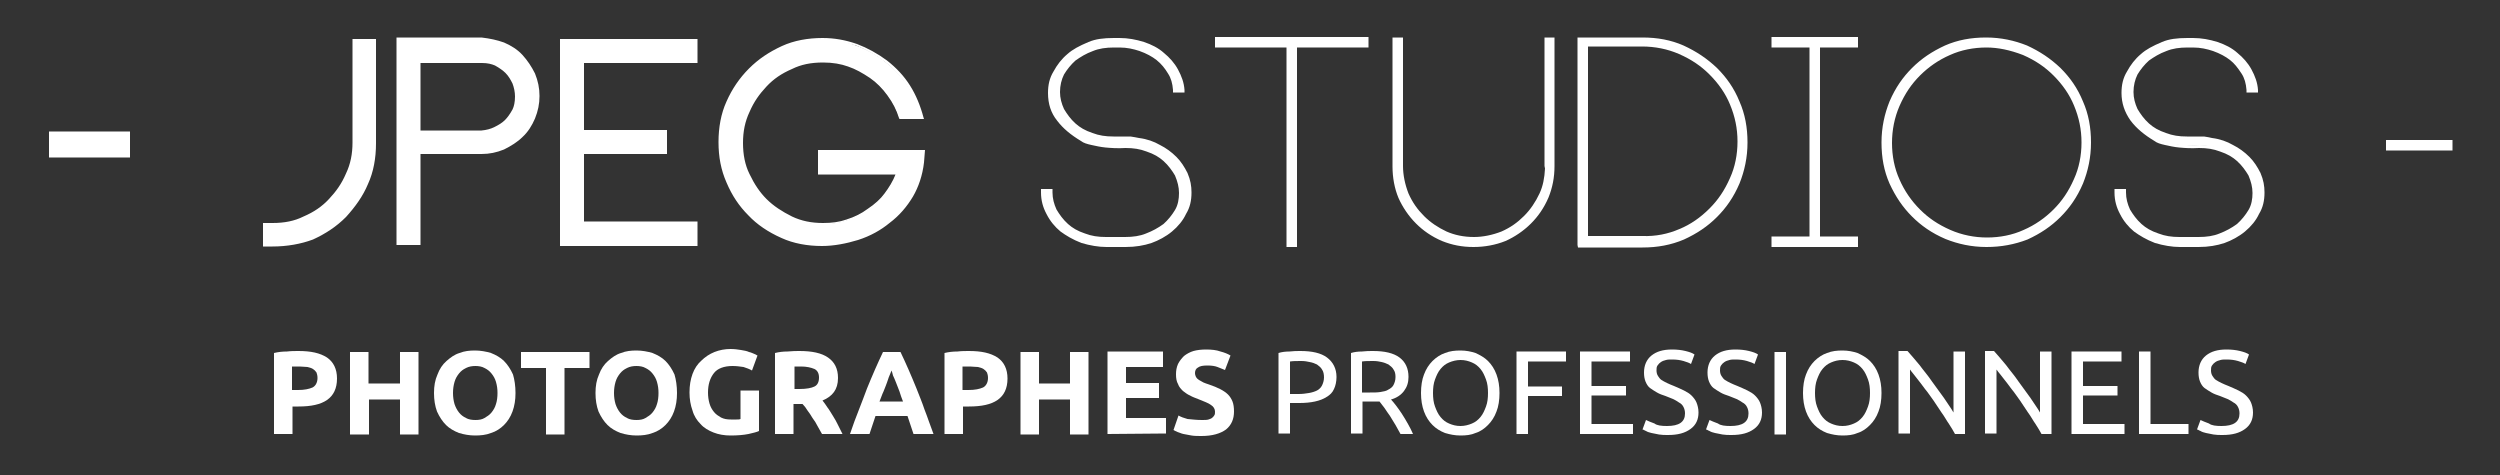 <?xml version="1.0" encoding="utf-8"?>
<!-- Generator: Adobe Illustrator 23.0.4, SVG Export Plug-In . SVG Version: 6.00 Build 0)  -->
<svg version="1.1" id="Calque_1" xmlns="http://www.w3.org/2000/svg" xmlns:xlink="http://www.w3.org/1999/xlink" x="0px" y="0px"
	 viewBox="0 0 500 95" style="enable-background:new 0 0 500 95;" xml:space="preserve">
<rect x="0" y="0" width="500" height="95" fill="#333333" stroke="none"/>
<style type="text/css">
	.st0{fill:#FFFFFF;}
	.st1{enable-background:new    ;}
</style>
<g>
	<g>
		<g>
			<g>
				<path class="st0" d="M25.8,26.6v4.7H10v-4.7C10,26.6,25.8,26.6,25.8,26.6z"/>
				<path class="st0" d="M26,31.5H9.8v-5.2H26V31.5z M10.2,31h15.3v-4.2H10.2V31z"/>
			</g>
			<g>
				<path class="st0" d="M75,8v20.6c0,2.8-0.5,5.5-1.6,8s-2.6,4.6-4.4,6.5c-1.9,1.9-4,3.3-6.5,4.4c-2.5,1.1-5.2,1.6-8,1.6h-1.6v-4.2
					h1.6c2.3,0,4.4-0.4,6.3-1.3c2-0.9,3.7-2,5.2-3.5s2.6-3.2,3.5-5.2s1.3-4.1,1.3-6.3V8H75z"/>
				<path class="st0" d="M54.5,49.3h-1.9v-4.7h1.9c2.4,0,4.4-0.4,6.2-1.3c2.1-0.9,3.7-2,5.1-3.5s2.5-3,3.4-5.1
					c0.9-1.9,1.3-3.9,1.3-6.2V7.8h4.7v20.9c0,2.9-0.5,5.7-1.6,8.1c-1,2.4-2.5,4.5-4.4,6.6c-1.9,1.9-4,3.3-6.6,4.5
					C60.2,48.8,57.4,49.3,54.5,49.3z M53.1,48.8h1.4c2.9,0,5.5-0.5,7.9-1.6c2.5-1.1,4.6-2.5,6.4-4.3c1.9-2,3.3-4.1,4.3-6.4
					c1-2.4,1.6-5,1.6-7.9V8.2H71v20.4c0,2.3-0.4,4.4-1.3,6.4c-1,2.1-2.1,3.8-3.6,5.3s-3.1,2.6-5.3,3.6c-1.9,0.9-4,1.3-6.4,1.3h-1.4
					V48.8z"/>
			</g>
			<g>
				<path class="st0" d="M100.8,8.8c1.4,0.6,2.6,1.4,3.6,2.4s1.8,2.2,2.4,3.6s0.9,2.8,0.9,4.4s-0.3,3-0.9,4.4s-1.4,2.6-2.4,3.6
					s-2.2,1.8-3.6,2.4s-2.8,0.9-4.4,0.9H83.9v18.3h-4.3v-41h16.8C98,8,99.4,8.3,100.8,8.8z M99.1,25.7c0.9-0.4,1.6-0.9,2.2-1.5
					s1.1-1.4,1.5-2.2s0.5-1.8,0.5-2.7c0-1-0.2-1.9-0.5-2.7c-0.4-0.9-0.9-1.6-1.5-2.2c-0.6-0.6-1.4-1.1-2.2-1.5
					c-0.9-0.4-1.8-0.5-2.7-0.5H83.9v14h12.5C97.3,26.3,98.2,26.1,99.1,25.7z"/>
				<path class="st0" d="M84.1,49h-4.8V7.5h17c1.7,0.2,3.1,0.5,4.5,1l0,0c1.4,0.6,2.7,1.4,3.7,2.5s1.8,2.3,2.5,3.7
					c0.6,1.5,0.9,2.9,0.9,4.5c0,1.6-0.3,3-0.9,4.5c-0.6,1.4-1.4,2.7-2.5,3.7c-1,1-2.3,1.8-3.7,2.5c-1.5,0.6-2.9,0.9-4.5,0.9H84.1V49
					z M79.9,48.5h3.8V30.2h12.8c1.5,0,2.9-0.3,4.3-0.9c1.4-0.6,2.5-1.4,3.5-2.3c1-1,1.8-2.2,2.3-3.5c0.6-1.4,0.9-2.8,0.9-4.3
					s-0.3-2.9-0.9-4.3c-0.6-1.4-1.4-2.5-2.3-3.5c-1-1-2.2-1.8-3.5-2.3c-1.3-0.5-2.7-0.8-4.3-1L79.9,8V48.5z M83.9,26.6h-0.2V12.1
					h12.8c1.1,0,2,0.2,2.8,0.5c1,0.5,1.7,1,2.3,1.6c0.7,0.7,1.2,1.4,1.6,2.3c0.3,0.9,0.5,1.9,0.5,2.8c0,1.2-0.2,2.1-0.5,2.8
					c-0.5,1-1,1.7-1.5,2.3c-0.7,0.7-1.4,1.2-2.3,1.6l0,0c-0.8,0.4-1.7,0.6-2.8,0.7L83.9,26.6z M84.1,26.1h12.2
					c1-0.1,1.8-0.3,2.6-0.7c0.8-0.4,1.5-0.8,2.1-1.4c0.5-0.5,1-1.2,1.5-2.1c0.3-0.6,0.5-1.5,0.5-2.6c0-0.9-0.2-1.8-0.5-2.6
					c-0.4-0.8-0.8-1.5-1.4-2.1c-0.5-0.5-1.2-1-2.1-1.5c-0.7-0.3-1.5-0.5-2.6-0.5H84.1V26.1z"/>
			</g>
			<g>
				<path class="st0" d="M112.3,8h27v4.3h-22.7v14h16.6v4.3h-16.6v14h22.7v4.3h-27L112.3,8L112.3,8z"/>
				<path class="st0" d="M139.5,49.2H112V7.8h27.5v4.8h-22.7V26h16.6v4.8h-16.6v13.5h22.7V49.2z M112.5,48.7H139v-3.8h-22.7V30.4
					H133v-3.8h-16.6V12H139V8.2h-26.5V48.7z"/>
			</g>
			<g>
				<path class="st0" d="M163.8,30.2h20.9l-0.2,2.2c-0.3,2.4-1,4.7-2.2,6.7s-2.7,3.7-4.6,5.2c-1.8,1.5-3.9,2.6-6.2,3.4
					c-2.3,0.8-4.7,1.2-7.1,1.2c-2.8,0-5.5-0.5-8-1.6s-4.7-2.5-6.5-4.4c-1.9-1.9-3.3-4-4.4-6.5c-1.1-2.5-1.6-5.1-1.6-8
					c0-2.8,0.5-5.5,1.6-8s2.6-4.7,4.4-6.5c1.9-1.9,4-3.3,6.5-4.4s5.2-1.6,8-1.6c2.4,0,4.6,0.4,6.8,1.2s4.1,1.9,5.9,3.3
					c1.8,1.4,3.3,3,4.5,4.9s2.1,4,2.7,6.3h-4.4c-0.5-1.7-1.3-3.2-2.3-4.6s-2.2-2.6-3.6-3.6c-1.4-1-2.9-1.8-4.5-2.3
					c-1.6-0.6-3.3-0.8-5.1-0.8c-2.3,0-4.4,0.4-6.3,1.3c-2,0.9-3.7,2-5.2,3.5s-2.6,3.2-3.5,5.2s-1.3,4.1-1.3,6.3s0.4,4.4,1.3,6.3
					c0.9,2,2,3.7,3.5,5.1c1.5,1.5,3.2,2.6,5.2,3.5s4.1,1.3,6.3,1.3c1.7,0,3.3-0.2,4.8-0.7s3-1.2,4.3-2.1c1.3-0.9,2.5-1.9,3.5-3.2
					s1.8-2.7,2.4-4.2h-15.6L163.8,30.2L163.8,30.2z"/>
				<path class="st0" d="M164.4,49.2c-2.9,0-5.7-0.5-8.1-1.6c-2.7-1.2-4.9-2.7-6.6-4.5c-1.9-1.9-3.3-4-4.4-6.6
					c-1.1-2.5-1.6-5.1-1.6-8.1c0-2.9,0.5-5.7,1.6-8.1c1.1-2.5,2.6-4.7,4.5-6.6c1.9-1.9,4-3.3,6.6-4.5c2.4-1.1,5.2-1.6,8.1-1.6
					c2.4,0,4.6,0.4,6.9,1.2c2.1,0.8,4.1,1.9,6,3.3c1.9,1.5,3.4,3.1,4.6,5c1.2,1.9,2.1,4.1,2.7,6.4l0.1,0.3h-4.9l-0.1-0.2
					c-0.5-1.6-1.2-3-2.3-4.5c-1-1.4-2.2-2.6-3.5-3.5c-1.5-1-2.9-1.8-4.4-2.3c-1.4-0.5-3-0.8-5-0.8c-2.4,0-4.4,0.4-6.2,1.3
					c-2.1,0.9-3.7,2-5.1,3.5s-2.5,3-3.4,5.1c-0.9,1.9-1.3,3.9-1.3,6.2c0,2.3,0.4,4.4,1.3,6.2c1,2.1,2.1,3.7,3.4,5
					c1.4,1.4,3.1,2.5,5.1,3.5c1.9,0.9,3.9,1.3,6.2,1.3c1.8,0,3.3-0.2,4.7-0.7c1.6-0.5,3-1.2,4.2-2.1c1.5-1,2.6-2,3.4-3.1
					c0.9-1.2,1.7-2.5,2.2-3.8h-15.5V30H185l-0.2,2.5c-0.3,2.6-1.1,4.9-2.2,6.8c-1.2,2-2.7,3.8-4.7,5.3c-1.7,1.4-3.8,2.6-6.3,3.4
					C169.3,48.7,166.8,49.2,164.4,49.2z M164.4,8.1c-2.9,0-5.5,0.5-7.9,1.6c-2.5,1.1-4.6,2.5-6.4,4.3c-1.8,1.8-3.3,4-4.3,6.4
					c-1,2.4-1.6,5-1.6,7.9c0,2.9,0.5,5.5,1.6,7.9c1.1,2.5,2.5,4.6,4.3,6.4c1.7,1.8,3.8,3.2,6.4,4.3c2.4,1,5,1.6,7.9,1.6
					c2.4,0,4.8-0.4,7-1.2c2.4-0.8,4.4-2,6.1-3.4c1.9-1.5,3.4-3.2,4.5-5.1c1.1-1.9,1.9-4.1,2.2-6.6l0.2-1.9H164v3.9h15.7l-0.1,0.3
					c-0.6,1.5-1.4,2.9-2.4,4.3c-0.9,1.2-2,2.2-3.6,3.3c-1.2,0.9-2.7,1.6-4.4,2.1c-1.4,0.5-3,0.7-4.9,0.7c-2.3,0-4.4-0.4-6.4-1.3
					c-2.1-1-3.8-2.1-5.3-3.6c-1.4-1.3-2.6-3-3.6-5.2c-0.9-1.8-1.3-4-1.3-6.4c0-2.3,0.4-4.4,1.3-6.4c1-2.1,2.1-3.8,3.6-5.3
					c1.5-1.5,3.1-2.6,5.3-3.6c1.9-0.9,4-1.3,6.4-1.3c2.1,0,3.7,0.3,5.2,0.8c1.5,0.5,3.1,1.3,4.6,2.3c1.4,1,2.6,2.2,3.7,3.7
					c1.1,1.5,1.8,3,2.3,4.5h3.9c-0.6-2.1-1.5-4.1-2.6-5.9c-1.2-1.8-2.6-3.4-4.4-4.8c-1.9-1.4-3.8-2.5-5.8-3.3
					C168.9,8.5,166.7,8.1,164.4,8.1z"/>
			</g>
			<g>
				<path class="st0" d="M227.6,28.1c1.4,0.2,2.8,0.6,4,1.3c1.2,0.6,2.3,1.4,3.2,2.3s1.6,2,2.1,3.1c0.5,1.2,0.8,2.4,0.8,3.7
					c0,1.5-0.3,2.8-1,4.1c-0.6,1.3-1.5,2.4-2.7,3.3c-1.1,0.9-2.5,1.7-4,2.2c-1.5,0.6-3.2,0.8-4.9,0.8h-3.8c-1.7,0-3.3-0.3-4.9-0.8
					c-1.5-0.6-2.9-1.3-4-2.2s-2-2-2.7-3.3s-1-2.6-1-4.1v-0.2h1.3v0.2c0,1.3,0.3,2.5,0.9,3.6c0.6,1.1,1.4,2.1,2.4,3s2.2,1.5,3.6,2
					c1.4,0.5,2.8,0.7,4.4,0.7h3.8c1.6,0,3-0.2,4.4-0.7s2.6-1.2,3.6-2c1-0.9,1.8-1.9,2.4-3c0.6-1.1,0.9-2.3,0.9-3.6s-0.3-2.5-0.9-3.7
					c-0.6-1.1-1.4-2.1-2.4-3s-2.2-1.5-3.6-2c-1.4-0.5-2.8-0.7-4.4-0.7c-1.6,0.1-2.9,0-4-0.1s-2-0.3-2.7-0.5c-0.8-0.2-1.5-0.4-2-0.7
					c-2-1.2-3.5-2.5-4.7-4s-1.7-3.2-1.7-5.2c0-1.5,0.3-2.8,1-4.1s1.6-2.4,2.7-3.4c1.1-1,2.5-1.7,4-2.3s3.1-0.8,4.9-0.8h1.1
					c1.7,0,3.3,0.3,4.7,0.8c1.5,0.5,2.8,1.2,3.9,2.1c1.1,0.9,2,2,2.7,3.2s1.1,2.5,1.2,3.9h-1.3c-0.1-1.2-0.4-2.4-1.1-3.5
					c-0.6-1.1-1.4-2-2.4-2.8s-2.2-1.4-3.5-1.9s-2.7-0.7-4.2-0.7h-1.1c-1.6,0-3,0.2-4.4,0.7s-2.5,1.2-3.6,2c-1,0.9-1.8,1.9-2.4,3
					c-0.6,1.1-0.9,2.4-0.9,3.7s0.3,2.5,0.9,3.6c0.6,1.1,1.4,2.1,2.4,3s2.2,1.5,3.6,2c1.4,0.5,2.8,0.7,4.4,0.7h1.8c0.5,0,1.1,0,1.6,0
					C226.7,27.9,227.2,28,227.6,28.1z"/>
				<path class="st0" d="M225.1,49.4h-3.8c-1.6,0-3.3-0.3-5-0.8c-1.8-0.7-3.1-1.5-4.2-2.3c-1.1-0.9-2.1-2.1-2.8-3.5
					c-0.7-1.3-1.1-2.7-1.1-4.3v-0.7h2.3v0.7c0,1.2,0.3,2.3,0.8,3.4c0.6,1,1.3,2,2.3,2.9c0.9,0.8,1.9,1.4,3.4,1.9
					c1.3,0.5,2.6,0.7,4.2,0.7h3.8c1.6,0,3-0.2,4.2-0.7c1.3-0.5,2.4-1.1,3.5-1.9c0.9-0.8,1.7-1.8,2.3-2.8c0.6-1,0.8-2.2,0.8-3.4
					c0-1.2-0.3-2.3-0.8-3.5c-0.6-1-1.3-2-2.3-2.9c-0.9-0.8-1.9-1.4-3.4-1.9c-1.3-0.5-2.6-0.7-4.2-0.7c-1.6,0.1-2.9,0-4-0.1
					c-1-0.1-1.9-0.3-2.8-0.5c-0.9-0.2-1.6-0.4-2.1-0.8c-2-1.2-3.6-2.5-4.8-4.1c-1.2-1.5-1.8-3.3-1.8-5.5c0-1.6,0.3-3,1.1-4.3
					c0.7-1.3,1.6-2.5,2.8-3.5c1-0.9,2.3-1.6,4.2-2.4c1.4-0.6,3-0.8,5.1-0.8h1.1c1.7,0,3.3,0.3,4.9,0.8c1.5,0.5,2.9,1.2,4,2.2
					c1.1,0.9,2.1,2,2.8,3.3c0.7,1.3,1.2,2.6,1.3,4.1l0,0.5h-2.3l0-0.5c-0.1-1.3-0.4-2.4-1-3.3c-0.6-1-1.3-1.9-2.3-2.7
					c-0.9-0.7-2-1.3-3.4-1.8c-1.2-0.4-2.5-0.7-4-0.7h-1.1c-1.6,0-3,0.2-4.2,0.7c-1.4,0.5-2.5,1.2-3.5,1.9c-0.9,0.8-1.7,1.8-2.3,2.8
					c-0.5,1-0.8,2.2-0.8,3.5c0,1.2,0.3,2.3,0.8,3.4c0.6,1,1.3,2,2.3,2.9c0.9,0.8,1.9,1.4,3.4,1.9c1.3,0.5,2.6,0.7,4.2,0.7h3.4
					c0.7,0.1,1.2,0.2,1.7,0.3c1.6,0.2,3,0.7,4.2,1.4c1.2,0.6,2.3,1.4,3.3,2.4c0.9,0.9,1.6,2,2.2,3.2c0.6,1.4,0.8,2.6,0.8,3.9
					c0,1.6-0.3,3-1.1,4.3c-0.6,1.3-1.6,2.5-2.8,3.5c-1.2,1-2.7,1.8-4.1,2.3C228.8,49.1,227.1,49.4,225.1,49.4z M209.2,38.8
					c0,1.3,0.3,2.5,0.9,3.6c0.7,1.2,1.5,2.3,2.6,3.1c0.9,0.8,2.2,1.4,3.9,2.1c1.6,0.5,3.2,0.8,4.7,0.8h3.8c1.9,0,3.4-0.2,4.7-0.8
					c1.4-0.5,2.8-1.2,3.9-2.1c1.1-0.9,2-1.9,2.6-3.1c0.7-1.2,1-2.4,1-3.9c0-1.1-0.2-2.3-0.8-3.5c-0.5-1.1-1.2-2.2-2-2.9
					c-0.9-0.9-1.9-1.6-3.1-2.2c-1.1-0.6-2.4-1-3.8-1.3l-0.1,0c-0.4-0.1-0.9-0.2-1.5-0.3l-3.3,0c-1.7,0-3.2-0.2-4.6-0.7
					c-1.6-0.6-2.8-1.2-3.8-2.1c-1-0.9-1.9-2-2.5-3.1c-0.6-1.2-1-2.5-1-3.8c0-1.4,0.3-2.8,1-3.9c0.6-1.1,1.5-2.2,2.5-3.1
					c1.1-0.8,2.2-1.6,3.8-2.1c1.4-0.5,2.8-0.7,4.6-0.7h1.1c1.7,0,3.1,0.2,4.4,0.7c1.5,0.6,2.7,1.2,3.6,2c1.1,0.9,1.9,1.8,2.5,3
					c0.6,0.9,1,2,1.1,3.2h0.3c-0.1-1.1-0.5-2.2-1.1-3.1c-0.7-1.2-1.6-2.2-2.6-3.1c-1-0.9-2.3-1.5-3.7-2c-1.4-0.5-3-0.8-4.5-0.8h-1.1
					c-1.9,0-3.4,0.2-4.7,0.8c-1.8,0.7-2.9,1.4-3.8,2.2c-1.1,1-2,2.1-2.6,3.3c-0.6,1.2-0.9,2.4-0.9,3.9c0,2,0.5,3.5,1.6,4.9
					c1.2,1.5,2.7,2.7,4.6,3.9c0.5,0.3,1.2,0.5,1.9,0.6c0.9,0.2,1.7,0.4,2.6,0.5c1.1,0.1,2.4,0.2,3.9,0.1c0,0,0,0,0,0
					c1.8,0,3.2,0.2,4.6,0.7c1.6,0.6,2.8,1.2,3.8,2.1c1,0.9,1.9,2,2.5,3.1c0.6,1.3,1,2.6,1,3.9c0,1.4-0.3,2.7-1,3.8
					c-0.6,1.1-1.5,2.2-2.5,3.1c-1.1,0.9-2.4,1.6-3.8,2.1c-1.4,0.5-2.8,0.7-4.6,0.7h-3.8c-1.7,0-3.2-0.2-4.6-0.7
					c-1.6-0.6-2.8-1.2-3.8-2.1c-1-0.9-1.9-2-2.5-3.1c-0.6-1.1-0.9-2.3-1-3.5H209.2z"/>
			</g>
			<g>
				<path class="st0" d="M273.2,9h-14.3v39.9h-1.1V9h-14.3V7.9h29.7V9L273.2,9z"/>
				<path class="st0" d="M259.4,49.4h-2.1V9.5H243V7.4h30.7v2.1h-14.3V49.4z M258.3,48.4h0.1V8.5h14.3V8.4H244v0.1h14.3V48.4z"/>
			</g>
			<g>
				<path class="st0" d="M310.4,8v25.2c0,2.2-0.4,4.2-1.2,6.1c-0.8,1.9-1.9,3.6-3.4,5c-1.4,1.4-3.1,2.6-5,3.4
					c-1.9,0.8-4,1.2-6.1,1.2c-2.2,0-4.2-0.4-6.1-1.2s-3.6-1.9-5-3.4c-1.4-1.4-2.6-3.1-3.4-5s-1.2-4-1.2-6.1V8h1.1v25.2
					c0,2,0.4,3.9,1.1,5.7c0.8,1.8,1.8,3.3,3.2,4.7c1.3,1.3,2.9,2.4,4.7,3.2c1.8,0.8,3.7,1.1,5.7,1.1s3.9-0.4,5.7-1.1
					c1.8-0.8,3.3-1.8,4.7-3.2c1.3-1.3,2.4-2.9,3.2-4.7c0.8-1.8,1.1-3.7,1.1-5.7h-0.1V8H310.4z"/>
				<path class="st0" d="M294.7,49.4c-2.3,0-4.3-0.4-6.3-1.2c-2.1-0.9-3.8-2.1-5.2-3.5c-1.5-1.5-2.7-3.3-3.5-5.1
					c-0.8-1.9-1.2-4.1-1.2-6.3V7.5h2.1v25.7c0,1.8,0.4,3.7,1.1,5.5c0.8,1.8,1.8,3.2,3.1,4.5c1.3,1.3,2.8,2.3,4.5,3.1
					c1.6,0.7,3.4,1.1,5.5,1.1c1.8,0,3.7-0.4,5.5-1.1c1.8-0.8,3.2-1.8,4.5-3.1c1.3-1.3,2.3-2.8,3.1-4.5c0.7-1.5,1-3.1,1.1-5l-0.1-0.5
					V7.5h2v25.7c0,2.3-0.4,4.3-1.2,6.3c-0.9,2.1-2.1,3.8-3.5,5.2c-1.5,1.5-3.3,2.7-5.1,3.5C299.1,49,296.9,49.4,294.7,49.4z
					 M292.4,48.2c0.8,0.1,1.6,0.2,2.4,0.2C294,48.4,293.2,48.3,292.4,48.2z M279.5,8.5v24.7c0,2.1,0.4,4.1,1.2,5.9
					c0.7,1.7,1.9,3.4,3.3,4.8c1.3,1.4,2.9,2.5,4.8,3.3c0.5,0.2,1,0.4,1.5,0.5c-0.5-0.1-0.9-0.3-1.4-0.5c-1.8-0.8-3.5-2-4.8-3.3
					c-1.4-1.4-2.5-3-3.3-4.9c-0.8-2-1.1-3.9-1.1-5.9L279.5,8.5L279.5,8.5z M309.9,32.7V8.5V32.7z"/>
			</g>
			<g>
				<path class="st0" d="M336.5,9.6c2.5,1.1,4.6,2.5,6.5,4.4s3.3,4,4.4,6.5s1.6,5.2,1.6,8s-0.5,5.5-1.6,8s-2.5,4.7-4.4,6.5
					c-1.9,1.9-4,3.3-6.5,4.4c-2.5,1.1-5.1,1.6-8,1.6h-12.4H316V8h0.1h12.4C331.4,8,334,8.5,336.5,9.6z M336.1,46.3
					c2.4-1,4.4-2.4,6.2-4.2c1.8-1.8,3.1-3.8,4.2-6.2c1-2.3,1.5-4.9,1.5-7.5c0-2.7-0.5-5.2-1.5-7.6s-2.4-4.4-4.2-6.2
					c-1.8-1.8-3.8-3.1-6.2-4.2c-2.4-1-4.9-1.5-7.6-1.5h-11.3v38.8h11.3C331.2,47.8,333.8,47.3,336.1,46.3z"/>
				<path class="st0" d="M328.5,49.5h-12.9l-0.1-0.5V7.5h13c3,0,5.7,0.5,8.2,1.6c2.6,1.2,4.7,2.6,6.7,4.5c1.9,1.9,3.4,4,4.5,6.7
					c1.1,2.5,1.6,5.2,1.6,8.2s-0.6,5.7-1.6,8.2c-1.2,2.8-2.7,4.9-4.5,6.7c-1.9,1.9-4,3.3-6.6,4.5C334.2,49,331.5,49.5,328.5,49.5z
					 M316.5,48.5h12c2.9,0,5.4-0.5,7.8-1.6c2.5-1.1,4.5-2.5,6.3-4.3c1.7-1.6,3.1-3.7,4.3-6.3c1-2.3,1.6-5,1.6-7.8c0,0,0,0,0-0.1
					c0,2.7-0.5,5.3-1.5,7.7c-1.2,2.6-2.5,4.6-4.3,6.4c-1.9,1.9-4,3.3-6.4,4.3c-2.4,1-5.1,1.5-7.8,1.4h-11.8V8.5h-0.2V48.5z
					 M317.7,47.2h10.8c2.6,0.1,5.1-0.4,7.4-1.4l0,0c2.2-0.9,4.2-2.3,6-4.1c1.7-1.7,3-3.6,4.1-6.1c1-2.2,1.5-4.7,1.5-7.3
					c0-2.6-0.5-5-1.5-7.4c-0.9-2.2-2.3-4.2-4.1-6c-1.7-1.7-3.6-3-6.1-4.1c-2.3-1-4.8-1.5-7.4-1.5h-10.8V47.2z"/>
			</g>
			<g>
				<path class="st0" d="M363.5,9v38.8h7.6v1.1h-16.3v-1.1h7.6V9h-7.6V7.9h16.3V9H363.5z"/>
				<path class="st0" d="M371.6,49.4h-17.3v-2.1h7.6V9.5h-7.6V7.4h17.3v2.1H364v37.8h7.6V49.4z M355.3,48.4h15.3v-0.1H363V8.5h7.6
					V8.4h-15.3v0.1h7.6v39.8h-7.6V48.4z"/>
			</g>
			<g>
				<path class="st0" d="M397.3,48.9c-2.8,0-5.5-0.5-8-1.6s-4.7-2.5-6.5-4.4c-1.9-1.9-3.3-4-4.4-6.5s-1.6-5.1-1.6-8
					c0-2.8,0.5-5.5,1.6-8s2.5-4.7,4.4-6.5c1.9-1.9,4-3.3,6.5-4.4s5.1-1.6,8-1.6c2.8,0,5.5,0.5,8,1.6s4.6,2.5,6.5,4.4s3.3,4,4.4,6.5
					s1.6,5.2,1.6,8s-0.5,5.5-1.6,8s-2.5,4.7-4.4,6.5c-1.9,1.9-4,3.3-6.5,4.4C402.7,48.4,400.1,48.9,397.3,48.9z M397.3,9
					c-2.7,0-5.2,0.5-7.5,1.5s-4.4,2.4-6.2,4.2c-1.8,1.8-3.1,3.8-4.2,6.2c-1,2.4-1.5,4.9-1.5,7.6s0.5,5.2,1.5,7.5s2.4,4.4,4.2,6.2
					c1.8,1.8,3.8,3.1,6.2,4.2c2.4,1,4.9,1.5,7.5,1.5c2.7,0,5.2-0.5,7.5-1.5s4.4-2.4,6.2-4.2c1.8-1.8,3.1-3.8,4.2-6.2
					c1-2.3,1.5-4.9,1.5-7.5c0-2.7-0.5-5.2-1.5-7.6s-2.4-4.4-4.2-6.2s-3.8-3.1-6.2-4.2C402.4,9.6,399.9,9,397.3,9z"/>
				<path class="st0" d="M397.3,49.4c-3,0-5.7-0.6-8.2-1.6c-2.8-1.2-4.9-2.7-6.7-4.5c-1.9-1.9-3.3-4-4.5-6.6
					c-1.1-2.5-1.6-5.2-1.6-8.2c0-3,0.6-5.7,1.6-8.2c1.2-2.8,2.7-4.9,4.5-6.7c1.9-1.9,4-3.3,6.6-4.5c2.5-1.1,5.2-1.6,8.2-1.6
					c3,0,5.7,0.6,8.2,1.6c2.6,1.2,4.7,2.6,6.7,4.5c1.9,1.9,3.4,4,4.5,6.7c1.1,2.5,1.6,5.2,1.6,8.2s-0.6,5.7-1.6,8.2
					c-1.2,2.8-2.7,4.9-4.5,6.7c-1.9,1.9-4,3.3-6.6,4.5C402.9,48.9,400.2,49.4,397.3,49.4z M397.3,8.4c-2.9,0-5.4,0.5-7.8,1.6
					c-2.5,1.1-4.5,2.5-6.3,4.3c-1.7,1.6-3.1,3.7-4.3,6.3c-1,2.3-1.6,5-1.6,7.8c0,2.9,0.5,5.4,1.6,7.8c1.1,2.5,2.5,4.5,4.3,6.3
					c1.6,1.7,3.7,3.1,6.3,4.3c2.3,1,5,1.6,7.8,1.6c2.8,0,5.3-0.5,7.8-1.6c2.5-1.1,4.5-2.5,6.3-4.3c1.7-1.6,3.1-3.7,4.3-6.3
					c1-2.3,1.6-5,1.6-7.8s-0.5-5.4-1.6-7.8c-1.1-2.5-2.5-4.5-4.3-6.3c-1.8-1.8-3.8-3.2-6.3-4.3C402.7,8.9,400.1,8.4,397.3,8.4z
					 M397.3,48.4c-2.7,0-5.2-0.5-7.7-1.5c-2.6-1.2-4.6-2.6-6.4-4.3c-1.8-1.8-3.3-3.9-4.3-6.4c-1-2.4-1.5-4.9-1.5-7.7
					c0-2.8,0.5-5.3,1.5-7.8c1.2-2.6,2.6-4.6,4.3-6.4c1.8-1.8,3.9-3.3,6.4-4.3c2.4-1,4.9-1.5,7.7-1.5c2.4,0,4.9,0.5,7.7,1.5
					c2.6,1.2,4.6,2.6,6.4,4.3c1.9,1.9,3.3,4,4.3,6.4c1,2.5,1.5,5,1.5,7.8c0,2.7-0.5,5.4-1.5,7.7c-1.2,2.6-2.6,4.6-4.3,6.4
					c-1.8,1.8-3.9,3.3-6.4,4.3C402.6,47.9,400.1,48.4,397.3,48.4z M397.3,9.5c-2.6,0-5.1,0.5-7.3,1.5c-2.3,1-4.3,2.4-6,4.1
					c-1.7,1.7-3,3.6-4.1,6.1c-1,2.3-1.5,4.8-1.5,7.4c0,2.6,0.5,5.1,1.5,7.3c1,2.3,2.4,4.3,4.1,6c1.7,1.7,3.6,3,6.1,4.1
					c2.3,1,4.8,1.5,7.3,1.5c2.6,0,5.1-0.5,7.3-1.5c2.3-1,4.3-2.4,6-4.1c1.7-1.7,3-3.6,4.1-6.1c1-2.2,1.5-4.7,1.5-7.3
					c0-2.6-0.5-5-1.5-7.4c-0.9-2.2-2.3-4.2-4.1-6c-1.7-1.7-3.6-3-6.1-4.1C402,10,399.6,9.5,397.3,9.5z"/>
			</g>
			<g>
				<path class="st0" d="M442.2,28.1c1.4,0.2,2.8,0.6,4,1.3c1.2,0.6,2.3,1.4,3.2,2.3c0.9,0.9,1.6,2,2.1,3.1c0.5,1.2,0.8,2.4,0.8,3.7
					c0,1.5-0.3,2.8-1,4.1c-0.6,1.3-1.5,2.4-2.7,3.3c-1.1,0.9-2.5,1.7-4,2.2c-1.5,0.6-3.2,0.8-4.9,0.8H436c-1.7,0-3.3-0.3-4.9-0.8
					c-1.5-0.6-2.9-1.3-4-2.2s-2-2-2.7-3.3s-1-2.6-1-4.1v-0.2h1.3v0.2c0,1.3,0.3,2.5,0.9,3.6s1.4,2.1,2.4,3s2.2,1.5,3.6,2
					s2.8,0.7,4.4,0.7h3.8c1.6,0,3-0.2,4.4-0.7s2.6-1.2,3.6-2c1-0.9,1.8-1.9,2.4-3s0.9-2.3,0.9-3.6s-0.3-2.5-0.9-3.7
					c-0.6-1.1-1.4-2.1-2.4-3s-2.2-1.5-3.6-2s-2.8-0.7-4.4-0.7c-1.6,0.1-2.9,0-4-0.1s-2-0.3-2.7-0.5c-0.8-0.2-1.5-0.4-2-0.7
					c-2-1.2-3.5-2.5-4.7-4c-1.1-1.5-1.7-3.2-1.7-5.2c0-1.5,0.3-2.8,1-4.1s1.6-2.4,2.7-3.4s2.5-1.7,4-2.3s3.1-0.8,4.9-0.8h1.1
					c1.7,0,3.3,0.3,4.7,0.8c1.5,0.5,2.8,1.2,3.9,2.1s2,2,2.7,3.2s1.1,2.5,1.2,3.9h-1.3c-0.1-1.2-0.4-2.4-1.1-3.5s-1.4-2-2.4-2.8
					s-2.2-1.4-3.5-1.9s-2.7-0.7-4.2-0.7h-1.1c-1.6,0-3,0.2-4.4,0.7s-2.5,1.2-3.6,2c-1,0.9-1.8,1.9-2.4,3s-0.9,2.4-0.9,3.7
					s0.3,2.5,0.9,3.6s1.4,2.1,2.4,3s2.2,1.5,3.6,2s2.8,0.7,4.4,0.7h1.8c0.5,0,1.1,0,1.6,0C441.3,27.9,441.8,28,442.2,28.1z"/>
				<path class="st0" d="M439.7,49.4H436c-1.6,0-3.3-0.3-5-0.8c-1.8-0.7-3.1-1.5-4.2-2.3c-1.1-0.9-2.1-2.1-2.8-3.5
					c-0.7-1.3-1.1-2.7-1.1-4.3v-0.7h2.3v0.7c0,1.2,0.3,2.3,0.8,3.4c0.6,1,1.3,2,2.3,2.9c0.9,0.8,1.9,1.4,3.4,1.9
					c1.3,0.5,2.6,0.7,4.2,0.7h3.8c1.6,0,3-0.2,4.2-0.7c1.3-0.5,2.4-1.1,3.5-1.9c0.9-0.8,1.7-1.8,2.3-2.8c0.6-1,0.8-2.2,0.8-3.4
					c0-1.2-0.3-2.3-0.8-3.5c-0.6-1-1.3-2-2.3-2.9c-0.9-0.8-1.9-1.4-3.4-1.9c-1.3-0.5-2.6-0.7-4.2-0.7c-1.6,0.1-2.9,0-4-0.1
					c-1-0.1-1.9-0.3-2.8-0.5c-0.9-0.2-1.6-0.4-2.1-0.8c-2-1.2-3.6-2.5-4.8-4.1c-1.2-1.7-1.8-3.5-1.8-5.5c0-1.6,0.3-3,1.1-4.3
					c0.7-1.3,1.6-2.5,2.8-3.5c1-0.9,2.3-1.6,4.2-2.4c1.4-0.6,3-0.8,5.1-0.8h1.1c1.7,0,3.3,0.3,4.9,0.8c1.5,0.5,2.9,1.2,4,2.2
					c1.1,0.9,2.1,2,2.8,3.3c0.7,1.3,1.2,2.6,1.3,4.1l0,0.5h-2.3l0-0.5c-0.1-1.3-0.4-2.4-1-3.3c-0.8-1.2-1.4-2-2.3-2.7
					c-0.9-0.7-2-1.3-3.4-1.8c-1.2-0.4-2.5-0.7-4-0.7h-1.1c-1.6,0-3,0.2-4.2,0.7c-1.4,0.5-2.5,1.2-3.5,1.9c-0.9,0.8-1.7,1.8-2.3,2.8
					c-0.5,1-0.8,2.2-0.8,3.5c0,1.2,0.3,2.3,0.8,3.4c0.6,1,1.3,2,2.3,2.9c0.9,0.8,1.9,1.4,3.4,1.9c1.3,0.5,2.6,0.7,4.2,0.7h3.4
					c0.7,0.1,1.2,0.2,1.6,0.3c1.6,0.2,3,0.7,4.2,1.4c1.2,0.6,2.3,1.4,3.3,2.4c0.9,0.9,1.6,2,2.2,3.2c0.6,1.4,0.8,2.6,0.8,3.9
					c0,1.6-0.3,3-1.1,4.3c-0.6,1.3-1.6,2.5-2.8,3.5c-1.2,1-2.7,1.8-4.1,2.3C443.4,49.1,441.7,49.4,439.7,49.4z M423.9,38.8
					c0,1.3,0.3,2.5,0.9,3.6c0.7,1.2,1.5,2.3,2.6,3.2c0.9,0.8,2.2,1.4,3.9,2.1c1.6,0.5,3.2,0.8,4.7,0.8h3.7c1.9,0,3.4-0.2,4.7-0.8
					c1.4-0.5,2.8-1.2,3.9-2.1c1.1-0.9,2-1.9,2.6-3.1c0.7-1.2,1-2.4,1-3.9c0-1.1-0.2-2.3-0.8-3.5c-0.5-1.1-1.2-2.2-2-2.9
					c-0.9-0.9-1.9-1.6-3.1-2.2c-1.1-0.6-2.4-1-3.8-1.3l-0.1,0c-0.4-0.1-0.9-0.2-1.5-0.3l-3.3,0c-1.7,0-3.2-0.2-4.6-0.7
					c-1.6-0.6-2.8-1.2-3.8-2.1c-1-0.9-1.9-2-2.5-3.1c-0.6-1.2-1-2.5-1-3.8c0-1.4,0.3-2.8,1-3.9c0.6-1.1,1.5-2.2,2.5-3.1
					c1.1-0.8,2.2-1.6,3.8-2.1c1.4-0.5,2.8-0.7,4.6-0.7h1.1c1.7,0,3.1,0.2,4.4,0.7c1.5,0.6,2.7,1.2,3.6,2c1.2,0.9,1.9,2,2.5,2.9
					c0.6,0.9,1,2,1.1,3.3h0.3c-0.1-1.1-0.5-2.2-1.1-3.1c-0.7-1.2-1.6-2.2-2.6-3.1c-1-0.9-2.3-1.5-3.7-2c-1.4-0.5-3-0.8-4.5-0.8h-1.1
					c-1.9,0-3.4,0.2-4.7,0.8c-1.8,0.7-2.9,1.4-3.8,2.2c-1.1,1-2,2.1-2.6,3.3c-0.6,1.2-0.9,2.4-0.9,3.9c0,1.8,0.5,3.4,1.6,4.9
					c1.2,1.5,2.7,2.7,4.6,3.9c0.5,0.3,1.2,0.5,1.9,0.6c0.9,0.2,1.7,0.4,2.6,0.5c1.1,0.1,2.4,0.2,3.9,0.1c0,0,0,0,0,0
					c1.8,0,3.2,0.2,4.6,0.7c1.6,0.6,2.8,1.2,3.8,2.1c1,0.9,1.9,2,2.5,3.1c0.6,1.3,1,2.6,1,3.9c0,1.4-0.3,2.7-1,3.8
					c-0.6,1.1-1.5,2.2-2.5,3.1c-1.1,0.9-2.4,1.6-3.8,2.1c-1.4,0.5-2.8,0.7-4.6,0.7H436c-1.7,0-3.2-0.2-4.6-0.7
					c-1.6-0.6-2.8-1.2-3.8-2.1c-1-0.9-1.9-2-2.5-3.1c-0.6-1.1-0.9-2.3-1-3.5H423.9z"/>
			</g>
			<g>
				<path class="st0" d="M477.7,29.6v-1.1H490v1.1H477.7z"/>
				<path class="st0" d="M490.5,30.1h-13.3V28h13.3V30.1z M478.2,29.1h11.3V29h-11.3V29.1z"/>
			</g>
		</g>
	</g>
	<g class="st1">
		<path class="st0" d="M59.7,70.2c2.5,0,4.3,0.4,5.7,1.3c1.3,0.9,2,2.3,2,4.2c0,2-0.7,3.4-2,4.3s-3.2,1.3-5.7,1.3h-1.2v5.5h-3.7
			V70.6c0.8-0.2,1.7-0.3,2.6-0.3C58.2,70.2,59,70.2,59.7,70.2z M59.9,73.3c-0.3,0-0.5,0-0.8,0s-0.5,0-0.7,0V78h1.2
			c1.3,0,2.2-0.2,2.9-0.5c0.6-0.3,1-1,1-1.9c0-0.5-0.1-0.8-0.2-1.1c-0.2-0.3-0.4-0.5-0.7-0.7s-0.7-0.3-1.1-0.4
			C61,73.4,60.5,73.3,59.9,73.3z"/>
		<path class="st0" d="M80,70.4h3.7v16.5H80v-7h-6.2v7H70V70.4h3.7v6.3H80V70.4z"/>
		<path class="st0" d="M103.1,78.6c0,1.4-0.2,2.6-0.6,3.7s-1,2-1.7,2.7s-1.6,1.3-2.6,1.6c-1,0.4-2.1,0.5-3.2,0.5s-2.2-0.2-3.2-0.5
			c-1-0.4-1.9-0.9-2.6-1.6s-1.3-1.6-1.8-2.7c-0.4-1.1-0.6-2.3-0.6-3.7c0-1.4,0.2-2.6,0.7-3.7c0.4-1.1,1-2,1.8-2.7s1.6-1.3,2.6-1.6
			c1-0.4,2-0.5,3.1-0.5s2.2,0.2,3.2,0.5c1,0.4,1.9,0.9,2.6,1.6s1.3,1.6,1.8,2.7C102.9,75.9,103.1,77.2,103.1,78.6z M90.6,78.6
			c0,0.8,0.1,1.5,0.3,2.2c0.2,0.6,0.5,1.2,0.9,1.7s0.8,0.8,1.4,1.1c0.5,0.3,1.2,0.4,1.9,0.4c0.7,0,1.3-0.1,1.8-0.4s1-0.6,1.4-1.1
			s0.7-1,0.9-1.7c0.2-0.6,0.3-1.4,0.3-2.2c0-0.8-0.1-1.5-0.3-2.2c-0.2-0.7-0.5-1.2-0.9-1.7s-0.8-0.8-1.4-1.1
			c-0.5-0.3-1.2-0.4-1.8-0.4c-0.7,0-1.3,0.1-1.9,0.4s-1,0.6-1.4,1.1s-0.7,1-0.9,1.7S90.6,77.8,90.6,78.6z"/>
		<path class="st0" d="M117.9,70.4v3.2h-5v13.3h-3.7V73.6h-5v-3.2H117.9z"/>
		<path class="st0" d="M135.4,78.6c0,1.4-0.2,2.6-0.6,3.7c-0.4,1.1-1,2-1.7,2.7s-1.6,1.3-2.6,1.6c-1,0.4-2.1,0.5-3.2,0.5
			c-1.1,0-2.2-0.2-3.2-0.5c-1-0.4-1.9-0.9-2.6-1.6s-1.3-1.6-1.8-2.7c-0.4-1.1-0.6-2.3-0.6-3.7c0-1.4,0.2-2.6,0.7-3.7
			c0.4-1.1,1-2,1.8-2.7s1.6-1.3,2.6-1.6c1-0.4,2-0.5,3.1-0.5c1.1,0,2.2,0.2,3.2,0.5c1,0.4,1.9,0.9,2.6,1.6c0.7,0.7,1.3,1.6,1.8,2.7
			C135.2,75.9,135.4,77.2,135.4,78.6z M122.8,78.6c0,0.8,0.1,1.5,0.3,2.2c0.2,0.6,0.5,1.2,0.9,1.7s0.8,0.8,1.4,1.1
			c0.5,0.3,1.2,0.4,1.9,0.4s1.3-0.1,1.8-0.4s1-0.6,1.4-1.1s0.7-1,0.9-1.7c0.2-0.6,0.3-1.4,0.3-2.2c0-0.8-0.1-1.5-0.3-2.2
			s-0.5-1.2-0.9-1.7s-0.8-0.8-1.4-1.1c-0.5-0.3-1.2-0.4-1.8-0.4c-0.7,0-1.3,0.1-1.9,0.4s-1,0.6-1.4,1.1s-0.7,1-0.9,1.7
			C122.9,77.1,122.8,77.8,122.8,78.6z"/>
		<path class="st0" d="M146.5,73.2c-1.7,0-3,0.5-3.7,1.4c-0.8,1-1.2,2.3-1.2,3.9c0,0.8,0.1,1.5,0.3,2.2s0.5,1.2,0.9,1.7
			s0.9,0.8,1.4,1.1c0.6,0.3,1.2,0.4,2,0.4c0.4,0,0.8,0,1.1,0s0.6,0,0.8-0.1v-5.7h3.7v8.1c-0.4,0.2-1.2,0.4-2.1,0.6
			c-1,0.2-2.2,0.3-3.6,0.3c-1.2,0-2.4-0.2-3.4-0.6s-1.9-0.9-2.6-1.7c-0.7-0.7-1.3-1.6-1.6-2.7c-0.4-1.1-0.6-2.3-0.6-3.6
			c0-1.4,0.2-2.6,0.6-3.7c0.4-1.1,1-2,1.8-2.7c0.7-0.7,1.6-1.3,2.6-1.7c1-0.4,2.1-0.6,3.2-0.6c0.8,0,1.5,0.1,2.1,0.2
			s1.2,0.2,1.6,0.4c0.5,0.1,0.8,0.3,1.1,0.4s0.5,0.3,0.6,0.3l-1.1,3c-0.5-0.3-1.1-0.5-1.7-0.7C148,73.3,147.3,73.2,146.5,73.2z"/>
		<path class="st0" d="M159.9,70.2c2.5,0,4.4,0.4,5.7,1.3s2,2.2,2,4.1c0,1.2-0.3,2.1-0.8,2.8c-0.5,0.7-1.3,1.3-2.3,1.7
			c0.3,0.4,0.7,0.9,1,1.4c0.4,0.5,0.7,1.1,1.1,1.7c0.4,0.6,0.7,1.2,1,1.8c0.3,0.6,0.6,1.2,0.9,1.8h-4.1c-0.3-0.5-0.6-1.1-0.9-1.6
			c-0.3-0.6-0.6-1.1-1-1.6c-0.3-0.5-0.6-1-1-1.5c-0.3-0.5-0.6-0.9-1-1.3h-1.8v6H155V70.6c0.8-0.2,1.6-0.3,2.5-0.3
			C158.5,70.2,159.3,70.2,159.9,70.2z M160.2,73.3c-0.3,0-0.5,0-0.7,0s-0.4,0-0.6,0v4.5h1c1.4,0,2.4-0.2,3-0.5s0.9-0.9,0.9-1.8
			c0-0.8-0.3-1.4-0.9-1.7C162.2,73.5,161.3,73.3,160.2,73.3z"/>
		<path class="st0" d="M182.7,86.8c-0.2-0.6-0.4-1.2-0.6-1.8c-0.2-0.6-0.4-1.2-0.6-1.8h-6.4c-0.2,0.6-0.4,1.2-0.6,1.8
			c-0.2,0.6-0.4,1.2-0.6,1.8H170c0.6-1.8,1.2-3.4,1.8-4.9s1.1-2.9,1.6-4.2c0.5-1.3,1.1-2.6,1.6-3.8c0.5-1.2,1.1-2.4,1.6-3.5h3.5
			c0.5,1.1,1.1,2.3,1.6,3.5s1.1,2.5,1.6,3.8s1.1,2.7,1.6,4.2c0.6,1.5,1.1,3.1,1.8,4.9H182.7z M178.3,74.1c-0.1,0.2-0.2,0.6-0.4,1
			s-0.3,0.9-0.5,1.4s-0.4,1.1-0.7,1.8c-0.3,0.6-0.5,1.3-0.8,2h4.7c-0.3-0.7-0.5-1.4-0.7-2s-0.5-1.2-0.7-1.8c-0.2-0.5-0.4-1-0.6-1.4
			C178.5,74.7,178.4,74.3,178.3,74.1z"/>
		<path class="st0" d="M193.8,70.2c2.5,0,4.3,0.4,5.7,1.3c1.3,0.9,2,2.3,2,4.2c0,2-0.7,3.4-2,4.3s-3.2,1.3-5.7,1.3h-1.2v5.5h-3.7
			V70.6c0.8-0.2,1.7-0.3,2.6-0.3C192.3,70.2,193.1,70.2,193.8,70.2z M194,73.3c-0.3,0-0.5,0-0.8,0s-0.5,0-0.7,0V78h1.2
			c1.3,0,2.2-0.2,2.9-0.5c0.6-0.3,1-1,1-1.9c0-0.5-0.1-0.8-0.2-1.1c-0.2-0.3-0.4-0.5-0.7-0.7s-0.7-0.3-1.1-0.4
			C195,73.4,194.5,73.3,194,73.3z"/>
		<path class="st0" d="M214,70.4h3.7v16.5H214v-7h-6.2v7h-3.7V70.4h3.7v6.3h6.2V70.4z"/>
		<path class="st0" d="M221.5,86.8V70.3h11.1v3.1h-7.4v3.2h6.6v3h-6.6v4h8v3.1L221.5,86.8L221.5,86.8z"/>
		<path class="st0" d="M240.4,84c0.5,0,1,0,1.3-0.1s0.6-0.2,0.8-0.4c0.2-0.2,0.3-0.3,0.4-0.5c0.1-0.2,0.1-0.4,0.1-0.7
			c0-0.5-0.3-1-0.8-1.3c-0.5-0.4-1.4-0.7-2.6-1.2c-0.5-0.2-1.1-0.4-1.6-0.7c-0.5-0.2-1-0.6-1.4-0.9c-0.4-0.4-0.8-0.8-1-1.4
			c-0.3-0.5-0.4-1.2-0.4-1.9c0-0.8,0.1-1.4,0.4-2.1c0.3-0.6,0.7-1.1,1.2-1.6c0.5-0.4,1.2-0.8,1.9-1s1.6-0.3,2.5-0.3
			c1.1,0,2.1,0.1,2.9,0.4c0.8,0.2,1.5,0.5,2,0.8L245,74c-0.5-0.2-1-0.4-1.5-0.6s-1.2-0.3-2-0.3c-0.9,0-1.5,0.1-1.9,0.4
			c-0.4,0.2-0.6,0.6-0.6,1.1c0,0.3,0.1,0.6,0.2,0.8s0.3,0.4,0.6,0.6s0.6,0.3,0.9,0.5c0.3,0.1,0.7,0.3,1.1,0.4
			c0.9,0.3,1.6,0.6,2.2,0.9c0.6,0.3,1.2,0.7,1.6,1.1c0.4,0.4,0.7,0.9,0.9,1.4s0.3,1.2,0.3,2c0,1.5-0.5,2.7-1.6,3.6
			c-1.1,0.8-2.7,1.3-4.9,1.3c-0.7,0-1.4,0-2-0.1s-1.1-0.2-1.6-0.3c-0.5-0.1-0.8-0.3-1.2-0.4c-0.3-0.1-0.6-0.3-0.8-0.4l1-2.9
			c0.5,0.3,1.1,0.5,1.8,0.7C238.5,83.9,239.4,84,240.4,84z"/>
	</g>
	<g class="st1">
		<path class="st0" d="M260.1,70.2c2.3,0,4.1,0.4,5.3,1.3c1.2,0.9,1.9,2.2,1.9,3.9c0,0.9-0.2,1.8-0.5,2.4c-0.3,0.7-0.8,1.2-1.5,1.6
			c-0.6,0.4-1.4,0.7-2.3,0.9c-0.9,0.2-2,0.3-3.1,0.3H258v6.1h-2.3V70.6c0.6-0.2,1.4-0.3,2.2-0.3C258.7,70.2,259.4,70.2,260.1,70.2z
			 M260.3,72.2c-1,0-1.7,0-2.3,0.1v6.5h1.7c0.8,0,1.5-0.1,2.1-0.2s1.2-0.3,1.6-0.5s0.8-0.6,1-1s0.4-1,0.4-1.6s-0.1-1.2-0.4-1.6
			c-0.2-0.4-0.6-0.7-1-1c-0.4-0.2-0.9-0.4-1.5-0.5C261.5,72.3,260.9,72.2,260.3,72.2z"/>
		<path class="st0" d="M278.2,79.9c0.3,0.3,0.6,0.7,1,1.2s0.8,1.1,1.2,1.7c0.4,0.6,0.8,1.3,1.2,2c0.4,0.7,0.7,1.3,1,2h-2.5
			c-0.3-0.6-0.7-1.2-1-1.8c-0.4-0.6-0.7-1.2-1.1-1.8c-0.4-0.6-0.8-1.1-1.1-1.6c-0.4-0.5-0.7-0.9-1-1.3c-0.2,0-0.4,0-0.6,0
			s-0.4,0-0.7,0h-2.1v6.4h-2.3V70.6c0.6-0.2,1.4-0.3,2.2-0.3c0.8-0.1,1.5-0.1,2.2-0.1c2.3,0,4.1,0.4,5.3,1.3
			c1.2,0.9,1.8,2.2,1.8,3.9c0,1.1-0.3,2-0.9,2.8C280.2,79,279.3,79.6,278.2,79.9z M274.7,72.2c-1,0-1.7,0-2.3,0.1v6.2h1.6
			c0.8,0,1.5,0,2.1-0.1s1.2-0.2,1.6-0.5c0.4-0.2,0.8-0.5,1-0.9s0.4-0.9,0.4-1.6c0-0.6-0.1-1.1-0.4-1.5c-0.2-0.4-0.6-0.7-1-1
			c-0.4-0.2-0.9-0.4-1.4-0.5C275.9,72.3,275.3,72.2,274.7,72.2z"/>
		<path class="st0" d="M284.2,78.6c0-1.4,0.2-2.7,0.6-3.7c0.4-1.1,1-2,1.7-2.7s1.6-1.3,2.5-1.6c1-0.4,2-0.5,3.1-0.5s2.1,0.2,3,0.5
			c0.9,0.4,1.8,0.9,2.5,1.6s1.3,1.6,1.7,2.7c0.4,1.1,0.6,2.3,0.6,3.7c0,1.4-0.2,2.7-0.6,3.7c-0.4,1.1-1,2-1.7,2.7s-1.5,1.3-2.5,1.6
			c-0.9,0.4-1.9,0.5-3,0.5s-2.1-0.2-3.1-0.5c-1-0.4-1.8-0.9-2.5-1.6s-1.3-1.6-1.7-2.7S284.2,80,284.2,78.6z M286.6,78.6
			c0,1,0.1,1.9,0.4,2.7c0.3,0.8,0.6,1.5,1.1,2.1s1,1,1.7,1.3s1.4,0.5,2.3,0.5c0.8,0,1.6-0.2,2.3-0.5c0.7-0.3,1.2-0.7,1.7-1.3
			c0.5-0.6,0.8-1.3,1.1-2.1c0.3-0.8,0.4-1.7,0.4-2.7s-0.1-1.9-0.4-2.7c-0.3-0.8-0.6-1.5-1.1-2.1s-1-1-1.7-1.3S293,72,292.1,72
			c-0.8,0-1.6,0.2-2.3,0.5c-0.7,0.3-1.2,0.7-1.7,1.3c-0.5,0.6-0.8,1.3-1.1,2.1C286.7,76.7,286.6,77.6,286.6,78.6z"/>
		<path class="st0" d="M303.3,86.8V70.3h9.9v2h-7.6v5h6.8v1.9h-6.8v7.6H303.3z"/>
		<path class="st0" d="M316,86.8V70.3h10v2h-7.7v4.9h6.9v1.9h-6.9v5.7h8.3v2H316z"/>
		<path class="st0" d="M333.4,85.2c2.4,0,3.6-0.8,3.6-2.5c0-0.5-0.1-0.9-0.3-1.3c-0.2-0.4-0.5-0.7-0.9-0.9c-0.4-0.3-0.8-0.5-1.2-0.7
			c-0.5-0.2-1-0.4-1.5-0.6c-0.6-0.2-1.2-0.4-1.7-0.7s-1-0.6-1.4-0.9s-0.7-0.8-0.9-1.3c-0.2-0.5-0.3-1.1-0.3-1.8
			c0-1.4,0.5-2.6,1.5-3.4s2.3-1.2,4.1-1.2c1,0,1.9,0.1,2.7,0.3c0.8,0.2,1.4,0.4,1.8,0.7l-0.7,1.9c-0.3-0.2-0.8-0.4-1.5-0.6
			s-1.4-0.3-2.3-0.3c-0.4,0-0.9,0-1.2,0.1c-0.4,0.1-0.7,0.2-1,0.4c-0.3,0.2-0.5,0.4-0.7,0.7c-0.2,0.3-0.2,0.6-0.2,1s0.1,0.8,0.3,1.1
			c0.2,0.3,0.4,0.6,0.7,0.8c0.3,0.2,0.7,0.4,1.1,0.6s0.9,0.4,1.4,0.6c0.7,0.3,1.4,0.6,2,0.9s1.1,0.6,1.5,1s0.8,0.9,1,1.4
			s0.4,1.2,0.4,2c0,1.4-0.5,2.5-1.6,3.3s-2.5,1.2-4.5,1.2c-0.7,0-1.2,0-1.8-0.1c-0.5-0.1-1-0.2-1.5-0.3c-0.4-0.1-0.8-0.2-1.1-0.4
			c-0.3-0.1-0.5-0.3-0.7-0.3l0.7-1.9c0.4,0.2,0.9,0.4,1.7,0.7C331.4,85.1,332.3,85.2,333.4,85.2z"/>
		<path class="st0" d="M346.1,85.2c2.4,0,3.6-0.8,3.6-2.5c0-0.5-0.1-0.9-0.3-1.3c-0.2-0.4-0.5-0.7-0.9-0.9c-0.4-0.3-0.8-0.5-1.2-0.7
			c-0.5-0.2-1-0.4-1.5-0.6c-0.6-0.2-1.2-0.4-1.7-0.7s-1-0.6-1.4-0.9s-0.7-0.8-0.9-1.3c-0.2-0.5-0.3-1.1-0.3-1.8
			c0-1.4,0.5-2.6,1.5-3.4s2.3-1.2,4.1-1.2c1,0,1.9,0.1,2.7,0.3c0.8,0.2,1.4,0.4,1.8,0.7l-0.7,1.9c-0.3-0.2-0.8-0.4-1.5-0.6
			s-1.4-0.3-2.3-0.3c-0.4,0-0.9,0-1.2,0.1c-0.4,0.1-0.7,0.2-1,0.4c-0.3,0.2-0.5,0.4-0.7,0.7c-0.2,0.3-0.2,0.6-0.2,1s0.1,0.8,0.3,1.1
			c0.2,0.3,0.4,0.6,0.7,0.8c0.3,0.2,0.7,0.4,1.1,0.6s0.9,0.4,1.4,0.6c0.7,0.3,1.4,0.6,2,0.9s1.1,0.6,1.5,1s0.8,0.9,1,1.4
			s0.4,1.2,0.4,2c0,1.4-0.5,2.5-1.6,3.3s-2.5,1.2-4.5,1.2c-0.7,0-1.2,0-1.8-0.1c-0.5-0.1-1-0.2-1.5-0.3c-0.4-0.1-0.8-0.2-1.1-0.4
			c-0.3-0.1-0.5-0.3-0.7-0.3l0.7-1.9c0.4,0.2,0.9,0.4,1.7,0.7C344.1,85.1,345,85.2,346.1,85.2z"/>
		<path class="st0" d="M354.9,70.4h2.3v16.5h-2.3V70.4z"/>
		<path class="st0" d="M360.6,78.6c0-1.4,0.2-2.7,0.6-3.7c0.4-1.1,1-2,1.7-2.7s1.6-1.3,2.5-1.6c1-0.4,2-0.5,3.1-0.5s2.1,0.2,3,0.5
			c0.9,0.4,1.8,0.9,2.5,1.6s1.3,1.6,1.7,2.7c0.4,1.1,0.6,2.3,0.6,3.7c0,1.4-0.2,2.7-0.6,3.7c-0.4,1.1-1,2-1.7,2.7s-1.5,1.3-2.5,1.6
			c-0.9,0.4-1.9,0.5-3,0.5s-2.1-0.2-3.1-0.5c-1-0.4-1.8-0.9-2.5-1.6s-1.3-1.6-1.7-2.7S360.6,80,360.6,78.6z M363,78.6
			c0,1,0.1,1.9,0.4,2.7c0.3,0.8,0.6,1.5,1.1,2.1s1,1,1.7,1.3s1.4,0.5,2.3,0.5s1.6-0.2,2.3-0.5c0.7-0.3,1.2-0.7,1.7-1.3
			c0.5-0.6,0.8-1.3,1.1-2.1c0.3-0.8,0.4-1.7,0.4-2.7s-0.1-1.9-0.4-2.7c-0.3-0.8-0.6-1.5-1.1-2.1s-1-1-1.7-1.3s-1.4-0.5-2.3-0.5
			s-1.6,0.2-2.3,0.5c-0.7,0.3-1.2,0.7-1.7,1.3c-0.5,0.6-0.8,1.3-1.1,2.1C363.1,76.7,363,77.6,363,78.6z"/>
		<path class="st0" d="M391,86.8c-0.3-0.6-0.7-1.2-1.2-2c-0.5-0.7-0.9-1.5-1.5-2.3c-0.5-0.8-1.1-1.6-1.6-2.4
			c-0.6-0.8-1.1-1.6-1.7-2.3c-0.6-0.8-1.1-1.5-1.6-2.1c-0.5-0.7-1-1.2-1.4-1.8v12.8h-2.3V70.2h1.8c0.7,0.8,1.5,1.7,2.4,2.8
			c0.8,1.1,1.7,2.1,2.5,3.3c0.8,1.1,1.6,2.2,2.4,3.3c0.7,1.1,1.4,2,1.9,2.9V70.3h2.3v16.5H391L391,86.8z"/>
		<path class="st0" d="M408.3,86.8c-0.3-0.6-0.7-1.2-1.2-2c-0.5-0.7-0.9-1.5-1.5-2.3c-0.5-0.8-1.1-1.6-1.6-2.4
			c-0.6-0.8-1.1-1.6-1.7-2.3c-0.6-0.8-1.1-1.5-1.6-2.1c-0.5-0.7-1-1.2-1.4-1.8v12.8H397V70.2h1.8c0.7,0.8,1.5,1.7,2.4,2.8
			c0.8,1.1,1.7,2.1,2.5,3.3c0.8,1.1,1.6,2.2,2.4,3.3c0.7,1.1,1.4,2,1.9,2.9V70.3h2.3v16.5H408.3L408.3,86.8z"/>
		<path class="st0" d="M414.3,86.8V70.3h10v2h-7.7v4.9h6.9v1.9h-6.9v5.7h8.3v2H414.3z"/>
		<path class="st0" d="M437.7,84.8v2h-9.9V70.3h2.3v14.5H437.7z"/>
		<path class="st0" d="M444.3,85.2c2.4,0,3.6-0.8,3.6-2.5c0-0.5-0.1-0.9-0.3-1.3c-0.2-0.4-0.5-0.7-0.9-0.9c-0.4-0.3-0.8-0.5-1.2-0.7
			c-0.5-0.2-1-0.4-1.5-0.6c-0.6-0.2-1.2-0.4-1.7-0.7s-1-0.6-1.4-0.9s-0.7-0.8-0.9-1.3c-0.2-0.5-0.3-1.1-0.3-1.8
			c0-1.4,0.5-2.6,1.5-3.4s2.3-1.2,4.1-1.2c1,0,1.9,0.1,2.7,0.3c0.8,0.2,1.4,0.4,1.8,0.7l-0.7,1.9c-0.3-0.2-0.8-0.4-1.5-0.6
			s-1.4-0.3-2.3-0.3c-0.4,0-0.9,0-1.2,0.1c-0.4,0.1-0.7,0.2-1,0.4c-0.3,0.2-0.5,0.4-0.7,0.7c-0.2,0.3-0.2,0.6-0.2,1s0.1,0.8,0.3,1.1
			c0.2,0.3,0.4,0.6,0.7,0.8c0.3,0.2,0.7,0.4,1.1,0.6s0.9,0.4,1.4,0.6c0.7,0.3,1.4,0.6,2,0.9s1.1,0.6,1.5,1s0.8,0.9,1,1.4
			s0.4,1.2,0.4,2c0,1.4-0.5,2.5-1.6,3.3s-2.5,1.2-4.5,1.2c-0.7,0-1.2,0-1.8-0.1s-1-0.2-1.5-0.3c-0.4-0.1-0.8-0.2-1.1-0.4
			c-0.3-0.1-0.5-0.3-0.7-0.3l0.7-1.9c0.4,0.2,0.9,0.4,1.7,0.7C442.3,85.1,443.2,85.2,444.3,85.2z"/>
	</g>
</g>
</svg>
